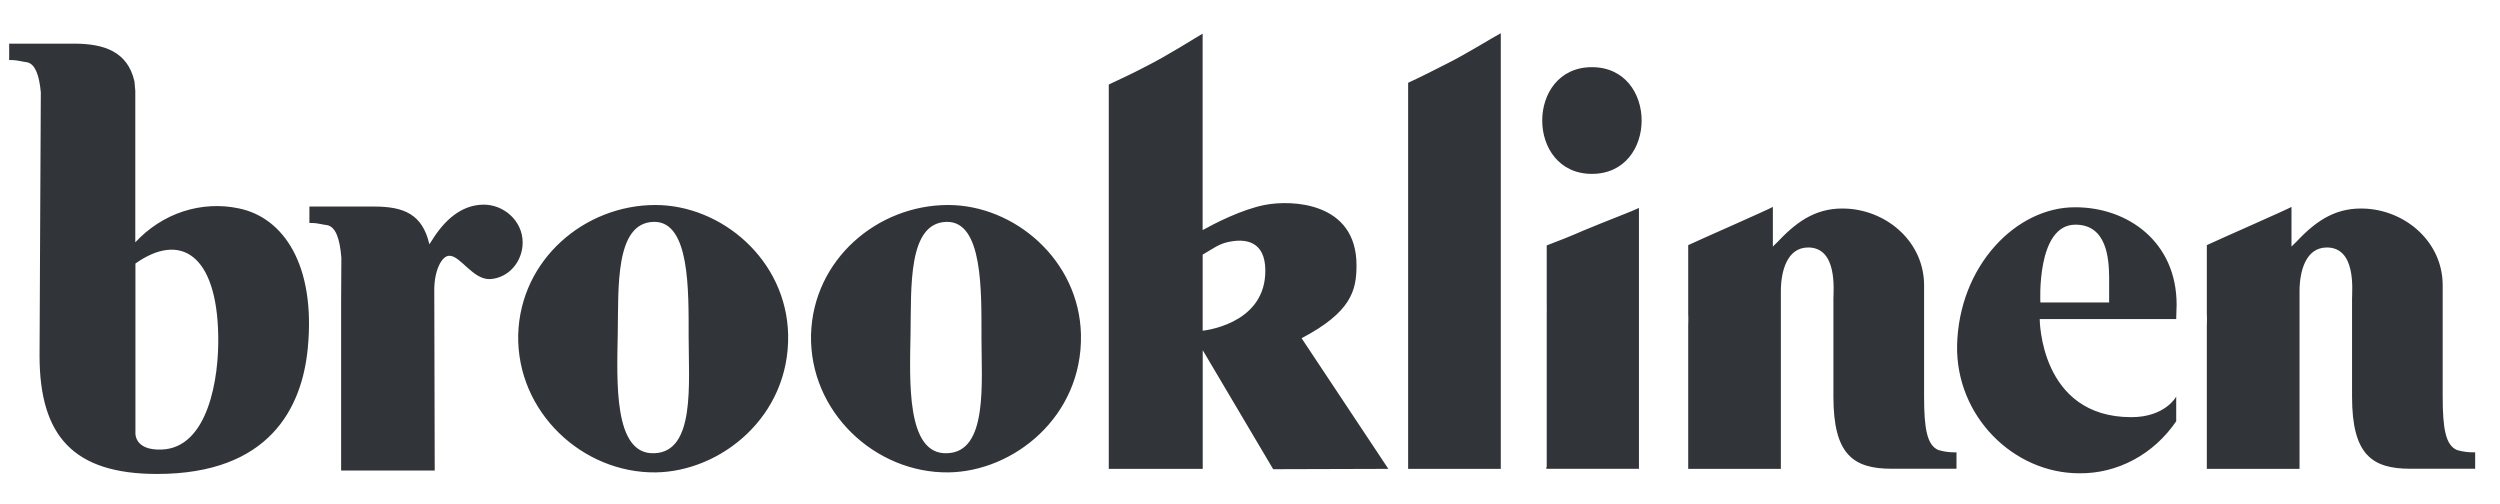 <?xml version="1.0" encoding="UTF-8"?>
<svg xmlns="http://www.w3.org/2000/svg" width="134" height="27" viewBox="0 0 134 27" fill="none">
  <path fill-rule="evenodd" clip-rule="evenodd" d="M52.606 18.031C52.606 20.552 52.964 24.244 50.751 24.293C48.577 24.366 48.759 20.453 48.805 17.86C48.85 15.438 48.644 11.918 50.751 11.892C52.674 11.868 52.607 15.561 52.607 18.031H52.606ZM57.94 17.935C57.846 13.921 54.362 10.988 50.819 10.988C47.041 10.988 43.585 13.899 43.471 17.935C43.378 22.093 46.926 25.37 50.842 25.32C54.323 25.273 58.031 22.337 57.939 17.935H57.94ZM36.911 18.031C36.911 20.552 37.278 24.244 35.055 24.293C32.881 24.366 33.066 20.453 33.112 17.86C33.156 15.438 32.951 11.918 35.055 11.892C36.978 11.868 36.911 15.561 36.911 18.031ZM42.244 17.935C42.153 13.921 38.667 10.988 35.125 10.988C31.348 10.988 27.89 13.899 27.776 17.935C27.685 22.093 31.233 25.37 35.149 25.32C38.627 25.273 42.335 22.337 42.244 17.935ZM80.442 25.133V1.781C80.099 1.951 78.587 2.907 77.442 3.469C76.83 3.782 76.151 4.125 75.476 4.437V25.133H80.442ZM85.327 3.6C81.775 3.6 81.775 9.32 85.327 9.32C88.879 9.32 88.882 3.6 85.327 3.6ZM87.848 25.128V11.147C87.504 11.317 86.039 11.869 84.871 12.358C84.263 12.628 83.554 12.909 82.904 13.155V16.257C82.912 16.467 82.904 16.681 82.904 16.878V25.031H82.886V25.128H87.848ZM113.05 16.211H109.364C109.364 16.211 109.139 12.042 111.243 12.042C112.944 12.042 113.031 13.899 113.05 14.805V16.21V16.211ZM116.667 16.332C116.667 12.95 114.034 11.11 111.243 11.11C108.082 11.085 104.993 14.24 104.9 18.52C104.832 22.309 107.923 25.368 111.449 25.368C112.46 25.38 113.459 25.133 114.363 24.647C115.267 24.163 116.049 23.453 116.645 22.579V21.259C116.645 21.259 116.059 22.36 114.24 22.36C109.329 22.36 109.329 17.101 109.329 17.101H116.645L116.667 16.332ZM103.899 24.122C103.287 23.864 103.131 22.976 103.131 21.256V15.295C103.131 13.002 101.208 11.331 99.056 11.186C97.499 11.086 96.423 11.748 95.3 12.946L95.025 13.215V11.091C94.681 11.281 91.153 12.826 90.488 13.139V16.83C90.505 17.072 90.488 17.296 90.488 17.471V25.131H95.454V15.612C95.454 14.561 95.775 13.265 96.919 13.265C98.501 13.265 98.271 15.558 98.271 16.004V21.263C98.271 24.376 99.344 25.125 101.4 25.125H104.868V24.244C104.541 24.256 104.214 24.215 103.899 24.122ZM131.695 24.122C131.086 23.864 130.928 22.976 130.928 21.256V15.295C130.928 13.002 129.005 11.331 126.854 11.186C125.297 11.086 124.221 11.748 123.098 12.946L122.824 13.215V11.091C122.479 11.281 118.949 12.826 118.286 13.139V16.83C118.304 17.072 118.286 17.296 118.286 17.471V25.131H123.255V15.612C123.255 14.561 123.576 13.265 124.72 13.265C126.3 13.265 126.07 15.558 126.07 16.004V21.263C126.07 24.376 127.144 25.125 129.199 25.125H132.669V24.244C132.34 24.256 132.012 24.215 131.695 24.122ZM74.416 25.132L69.766 18.129C72.416 16.728 72.709 15.588 72.709 14.218C72.709 10.814 69.224 10.71 67.815 10.98C66.563 11.219 65.08 11.989 64.461 12.333V1.805C64.117 1.996 62.629 2.951 61.461 3.54C60.844 3.867 60.105 4.217 59.43 4.531V25.131H64.466V18.771L64.561 18.93L68.243 25.149L74.416 25.131V25.132ZM67.816 14.715C67.669 17.425 64.463 17.725 64.463 17.725V13.648C65.033 13.322 65.317 13.074 65.871 12.963C67.076 12.715 67.899 13.175 67.816 14.716V14.715ZM23.301 25.222L23.277 15.545C23.277 14.468 23.689 13.71 24.079 13.71C24.674 13.685 25.361 15.031 26.299 14.958C26.763 14.923 27.198 14.702 27.516 14.339C27.834 13.976 28.013 13.498 28.015 13.001C28.015 11.826 26.985 10.947 25.888 10.969C24.697 10.995 23.804 11.826 23.14 12.904L23.015 13.095C22.641 11.477 21.643 11.071 20.053 11.071H16.584V11.952H16.763C16.969 11.952 17.358 12.05 17.565 12.074C17.988 12.187 18.214 12.77 18.297 13.815C18.297 14.442 18.284 15.263 18.284 16.145V25.22L23.301 25.222ZM12.816 11.172C11.82 10.96 10.791 11.015 9.819 11.332C8.848 11.649 7.966 12.219 7.252 12.99V4.867L7.207 4.364C6.839 2.746 5.552 2.339 3.962 2.339H0.492V3.22H0.671C0.877 3.22 1.265 3.318 1.473 3.342C1.877 3.451 2.099 3.99 2.188 4.948C2.188 6.423 2.12 16.904 2.12 19.059C2.12 23.357 3.926 25.404 8.419 25.404C14.422 25.404 16.192 21.876 16.497 18.66C16.928 14.203 15.194 11.667 12.816 11.173V11.172ZM8.661 24.096C7.138 24.151 7.259 23.154 7.259 23.154V14.125C9.671 12.416 11.62 13.641 11.697 17.977C11.748 20.297 11.143 24.014 8.661 24.096Z" fill="#313438"></path>
</svg>

